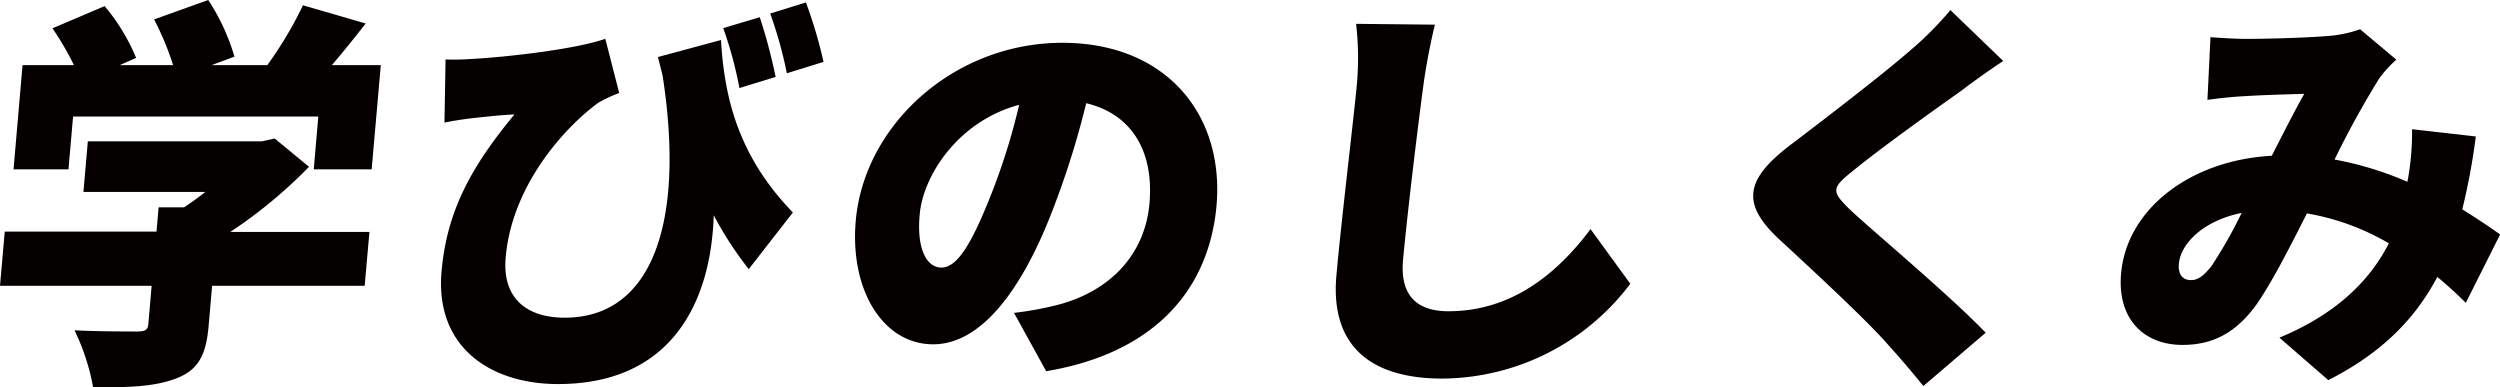 <svg xmlns="http://www.w3.org/2000/svg" viewBox="0 0 369.15 57.2">
  <defs>
    <style>
      .cls-1 {
        fill: #040000;
      }
    </style>
  </defs>
  <g id="レイヤー_2" data-name="レイヤー 2">
    <g id="content">
      <g>
        <path class="cls-1" d="M53.85,42.2H31.32l-.52,6c-.38,4.25-1.53,6.46-4.86,7.71S18.65,57.2,13.75,57.2A32.2,32.2,0,0,0,11,48.77c3.33.18,8.05.18,9.25.18s1.57-.24,1.65-1.07l.49-5.68H0l.7-8H23.11l.31-3.59h3.77c1.08-.72,2.16-1.49,3.13-2.27h-18l.65-7.47h25.7l1.89-.42,5.07,4.18A70.49,70.49,0,0,1,34,34.25H54.55ZM10.11,25H2L3.33,9.62h7.59A43.87,43.87,0,0,0,7.75,4.18L15.45.9A29.33,29.33,0,0,1,20.1,8.55L17.67,9.62h7.89a41.15,41.15,0,0,0-2.81-6.75l8-2.87a31.2,31.2,0,0,1,3.87,8.37l-3.4,1.25h8.25A57.63,57.63,0,0,0,44.74.78L54,3.47c-1.68,2.15-3.36,4.24-5,6.15h7.23L54.88,25H46.33L47,17.21H10.79Z"/>
        <path class="cls-1" d="M69.21,8.73c5.89-.3,15.91-1.5,20.17-3l2.05,8a20.72,20.72,0,0,0-3.06,1.43C83.85,18.41,75.63,27,74.67,38c-.54,6.16,3.22,8.91,8.72,8.91,12.91,0,17.79-14,14.47-35.62-.21-1-.49-1.92-.7-2.87l9.3-2.51c.47,7.65,2.12,16.73,10.62,25.46l-6.52,8.37a52.64,52.64,0,0,1-5.17-7.95c-.4,12.85-6.24,24.92-23,24.92-9.74,0-18.18-5.26-17.19-16.62.78-8.9,4.34-15.42,10.76-23.19-1.86.06-5.06.42-6.63.6-1.33.18-2.24.3-3.7.6l.16-9.32A33.28,33.28,0,0,0,69.21,8.73Zm45.32,2.63L109.18,13a57.56,57.56,0,0,0-2.39-8.85l5.4-1.61A81.08,81.08,0,0,1,114.53,11.36Zm7.07-2.22-5.41,1.68A62.29,62.29,0,0,0,113.73,2L119,.36A66.84,66.84,0,0,1,121.6,9.14Z"/>
        <path class="cls-1" d="M154.48,54.81l-4.75-8.61a49.65,49.65,0,0,0,6-1.07c7.75-1.86,13.29-7.18,14-15.07.68-7.71-2.61-13.21-9.34-14.82a127,127,0,0,1-4.89,15.6c-4.57,12-10.65,20-17.7,20-7.41,0-12.33-8-11.44-18.23,1.25-14.22,14.56-26.29,30.51-26.29,15.24,0,23.95,10.51,22.76,24.08C178.47,43,170.25,52.18,154.48,54.81ZM139,39.51c2.39,0,4.51-3.65,7.27-10.58a95.82,95.82,0,0,0,4.22-13.45c-9,2.39-14.18,10.46-14.68,16.14C135.31,36.82,136.87,39.51,139,39.51Z"/>
        <path class="cls-1" d="M210.17,12.67c-.85,6.28-2.4,19.19-3,25.76-.5,5.74,2.63,7.53,6.69,7.53,9.26,0,16-5.44,21-12.13l5.87,8.07a35,35,0,0,1-27.76,14c-10.46,0-16.56-4.72-15.64-15.18.66-7.53,2.59-23.55,3-28a43.77,43.77,0,0,0-.09-9.2l11.64.12C211.2,6.4,210.52,10,210.17,12.67Z"/>
        <path class="cls-1" d="M289.54,13.45c-4,2.81-12,8.55-16,11.83-3.15,2.51-3.08,3-.43,5.62,3.64,3.41,14.62,12.55,20.1,18.23L284,57c-1.73-2.15-3.52-4.24-5.32-6.22-3-3.46-10.95-10.81-16-15.48-5.63-5.26-5-8.84,1.83-14,5.12-3.89,13.39-10.22,17.73-14A49.23,49.23,0,0,0,288,1.49L295.79,9C293.43,10.58,291.26,12.13,289.54,13.45Z"/>
        <path class="cls-1" d="M331.63,5.74c3.59,0,9.1-.18,12.05-.42a18,18,0,0,0,4.81-1l5.35,4.49a18,18,0,0,0-2.51,2.75,135.51,135.51,0,0,0-6.61,12,49.07,49.07,0,0,1,10.77,3.29c0-.24.1-.48.11-.66a40.11,40.11,0,0,0,.57-7.11l9.41,1.07a96.13,96.13,0,0,1-2,10.76c2.21,1.38,4.07,2.63,5.59,3.71l-5.07,10.1c-1.31-1.32-2.7-2.57-4.2-3.83-3.3,6.22-8.22,11.24-16.1,15.24l-7.22-6.27c9.06-3.77,13.64-9,16.16-13.93a35.87,35.87,0,0,0-12.1-4.42c-2.53,5-5.21,10.28-7.53,13.57-2.91,3.94-6.19,5.85-10.85,5.85-5.68,0-9.65-3.82-9.06-10.52C314,31,323.25,23.67,335.45,23c1.72-3.35,3.46-6.81,4.8-9.14-2.4.06-6.41.18-9.11.36-1.21.05-3.56.29-5.19.53l.45-9.26C328.06,5.62,330.32,5.74,331.63,5.74ZM323.5,41.36c1.07,0,1.84-.6,3-2A67.41,67.41,0,0,0,331,31.44c-5.6,1.13-9,4.48-9.27,7.53C321.59,40.58,322.36,41.36,323.5,41.36Z"/>
      </g>
    </g>
  </g>
</svg>
